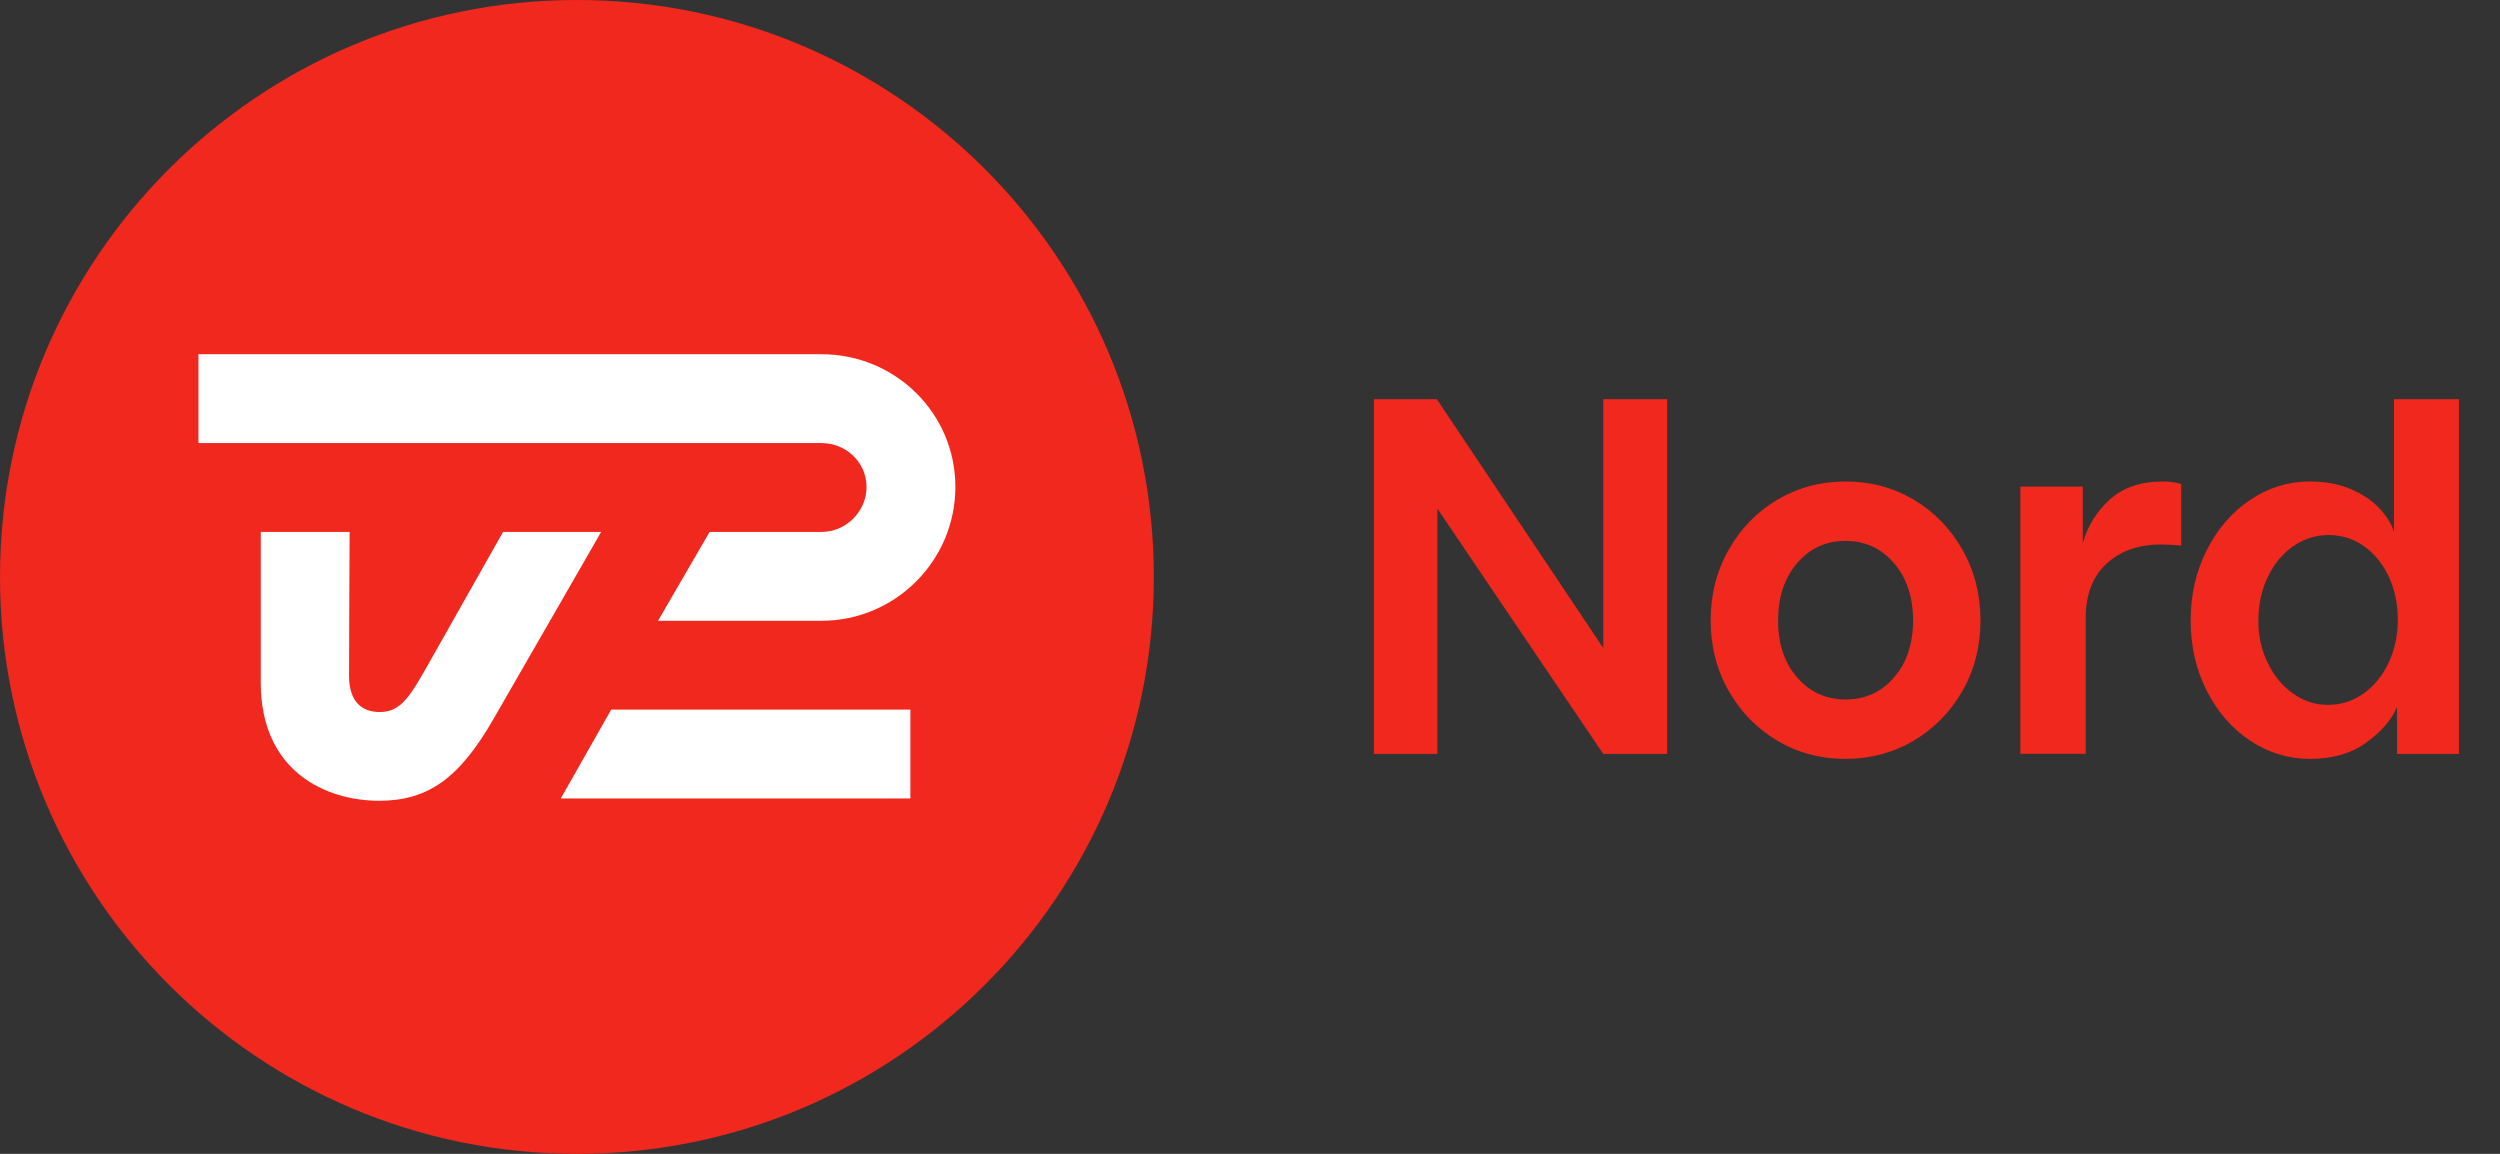 <?xml version="1.0" encoding="utf-8"?>
<svg xmlns="http://www.w3.org/2000/svg" width="52" height="24" viewBox="0 0 52 24" fill="none">
<rect x="0" y="0" width="52" height="24" fill="#333333" stroke="none"/>
<g clip-path="url(#clip0_211_714)">
<path d="M12 24C18.627 24 24 18.627 24 12C24 5.373 18.627 0 12 0C5.373 0 0 5.373 0 12C0 18.627 5.373 24 12 24Z" fill="#F0281E"/>
<path d="M8.966 13.714C8.537 14.474 8.352 14.81 7.898 14.81C7.579 14.81 7.26 14.647 7.26 14.057C7.26 13.466 7.272 11.064 7.272 11.064H5.424V14.201C5.424 16.049 6.78 16.656 7.886 16.656C8.892 16.656 9.549 16.198 10.255 14.971C10.56 14.446 12.504 11.064 12.504 11.064H10.464C10.464 11.064 9.557 12.67 8.966 13.714Z" fill="white"/>
<path d="M18.936 16.608H11.664L12.713 14.76H18.936V16.608Z" fill="white"/>
<path d="M17.088 7.368H4.128V9.216H17.088C17.599 9.216 18.024 9.617 18.024 10.128C18.024 10.639 17.599 11.064 17.088 11.064C15.977 11.064 14.76 11.064 14.76 11.064L13.687 12.912C13.687 12.912 15.89 12.912 17.088 12.912C18.621 12.912 19.872 11.662 19.872 10.128C19.872 8.594 18.621 7.368 17.088 7.368Z" fill="white"/>
<path fill-rule="evenodd" clip-rule="evenodd" d="M45.905 14.376C46.13 14.818 46.433 15.161 46.81 15.41C47.189 15.66 47.602 15.785 48.05 15.785C48.521 15.785 48.912 15.67 49.224 15.442C49.536 15.214 49.747 14.969 49.858 14.705V15.682H51.146V8.304H49.795V11.064C49.747 10.906 49.649 10.745 49.5 10.582C49.351 10.418 49.152 10.284 48.902 10.176C48.653 10.068 48.367 10.015 48.041 10.015C47.597 10.015 47.186 10.142 46.81 10.394C46.43 10.646 46.13 10.994 45.905 11.434C45.679 11.875 45.566 12.365 45.566 12.905C45.566 13.445 45.679 13.937 45.905 14.376ZM47.7 14.429C47.477 14.273 47.302 14.062 47.17 13.79C47.038 13.519 46.97 13.226 46.975 12.905C46.975 12.566 47.042 12.259 47.177 11.986C47.311 11.712 47.491 11.501 47.712 11.352C47.935 11.203 48.173 11.129 48.43 11.129C48.708 11.129 48.955 11.206 49.174 11.362C49.392 11.518 49.562 11.729 49.687 11.995C49.812 12.264 49.874 12.562 49.874 12.895C49.874 13.214 49.812 13.507 49.687 13.778C49.562 14.047 49.387 14.263 49.166 14.422C48.943 14.582 48.694 14.662 48.418 14.662C48.161 14.662 47.921 14.585 47.7 14.429ZM29.887 8.304H28.577V15.682H29.897V10.579L33.348 15.682H34.677V8.304H33.348V13.479L29.887 8.304ZM35.957 14.371C36.206 14.808 36.542 15.154 36.969 15.406C37.394 15.66 37.87 15.785 38.388 15.785C38.906 15.785 39.379 15.658 39.806 15.406C40.231 15.151 40.569 14.808 40.819 14.371C41.069 13.934 41.194 13.445 41.194 12.905C41.194 12.365 41.069 11.873 40.819 11.434C40.569 10.994 40.233 10.646 39.806 10.394C39.382 10.142 38.906 10.015 38.388 10.015C37.87 10.015 37.397 10.142 36.969 10.394C36.545 10.646 36.206 10.994 35.957 11.434C35.707 11.875 35.582 12.365 35.582 12.905C35.582 13.447 35.707 13.934 35.957 14.371ZM38.388 14.549C37.98 14.549 37.644 14.395 37.38 14.09C37.116 13.786 36.984 13.392 36.984 12.905C36.984 12.42 37.116 12.022 37.38 11.714C37.644 11.405 37.98 11.251 38.388 11.251C38.796 11.251 39.132 11.407 39.396 11.714C39.66 12.024 39.792 12.42 39.792 12.905C39.792 13.39 39.66 13.786 39.396 14.09C39.132 14.398 38.796 14.549 38.388 14.549ZM42.024 10.121H43.322V11.294C43.425 10.934 43.615 10.632 43.889 10.385C44.162 10.14 44.527 10.015 44.985 10.015C45.117 10.015 45.245 10.032 45.369 10.068V11.347C45.204 11.333 45.062 11.326 44.942 11.326C44.479 11.326 44.102 11.46 43.814 11.726C43.526 11.993 43.382 12.372 43.382 12.864V15.679H42.024V10.121Z" fill="#F0281E"/>
</g>
<defs>
<clipPath id="clip0_211_714">
<rect width="52" height="24" fill="white"/>
</clipPath>
</defs>
</svg>